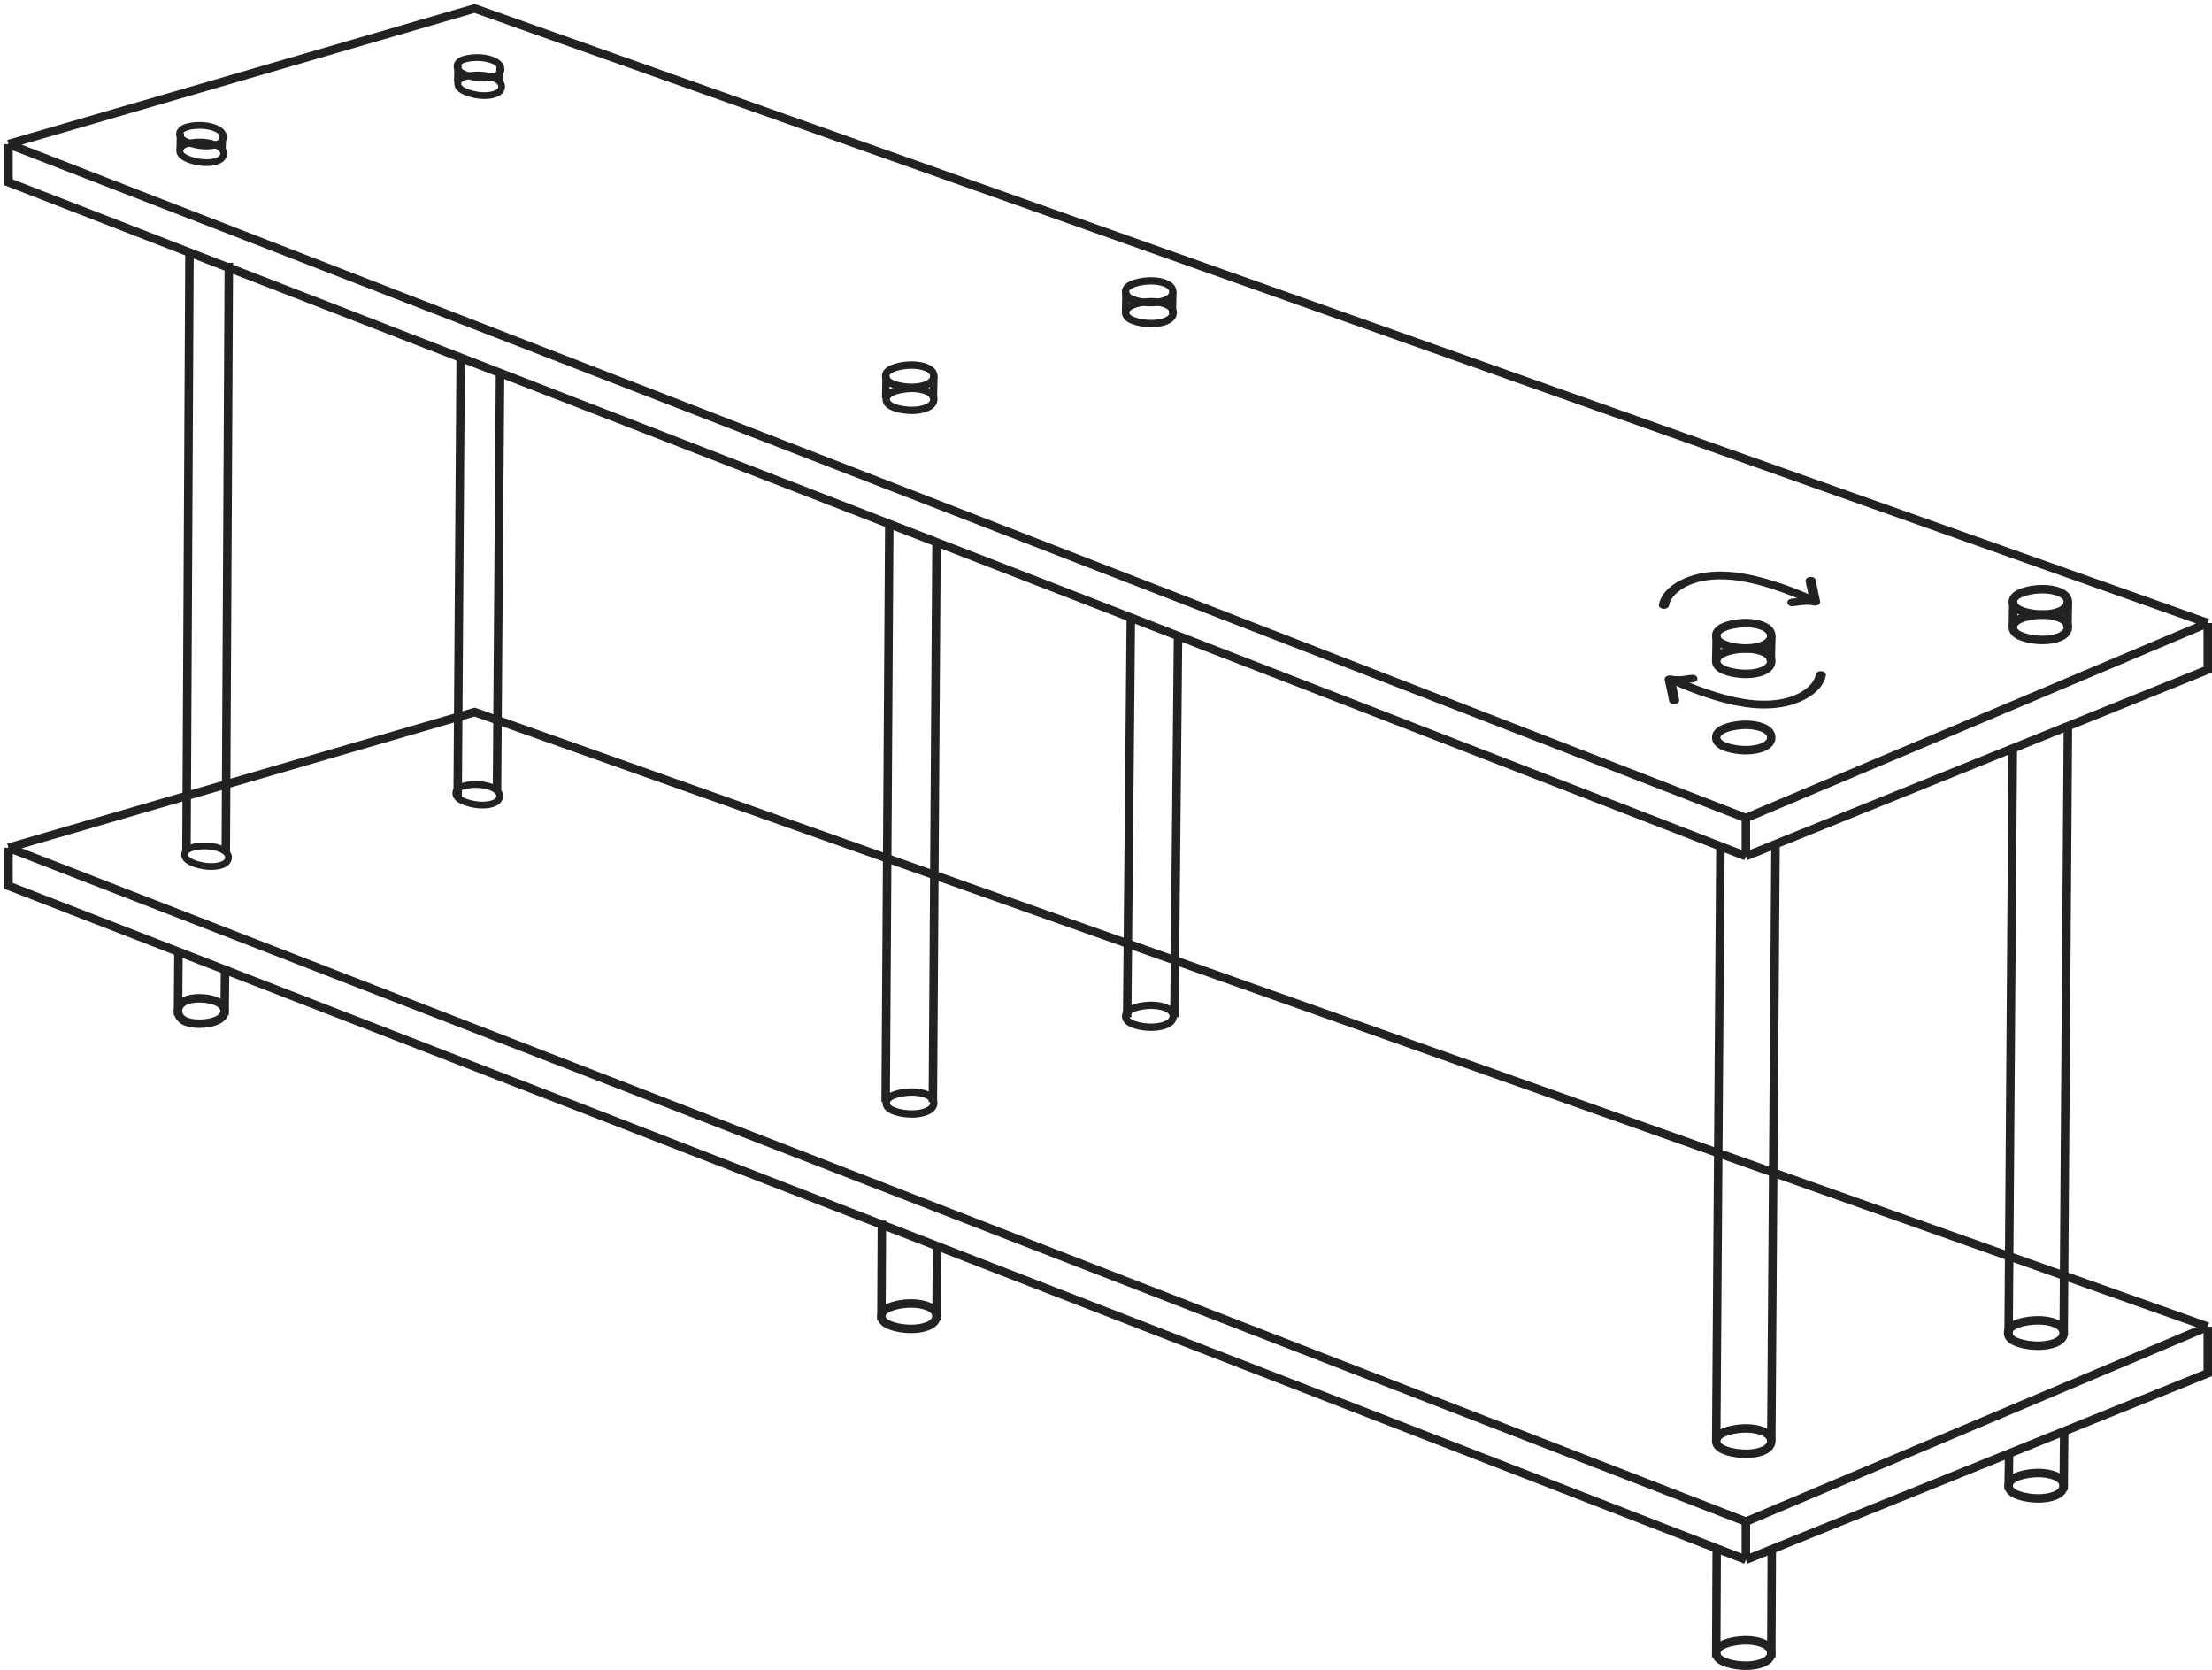 <svg width="261" height="197" viewBox="0 0 261 197" fill="none" xmlns="http://www.w3.org/2000/svg">
<path d="M1 100L56 84L260.5 156.5M1 100V104.5L206 184M1 100L206 179.5M260.5 156.5V162L206 184M260.5 156.5L206 179.5M206 184V179.5" stroke="#212320"/>
<path d="M203 99.5L202.5 170M209.5 99.5L209 170" stroke="#212320"/>
<path d="M237.5 88L237 157.5M244 85.3L243.5 157.5" stroke="#212320"/>
<path d="M104.929 62L104.5 130M110.5 64L110.071 130" stroke="#212320"/>
<path d="M133.429 73L133 120M139 75L138.571 120" stroke="#212320"/>
<path d="M22.357 30L22 100.5M27 31L26.643 100.5" stroke="#212320"/>
<path d="M54.357 42L54 94M59 44L58.643 93.25" stroke="#212320"/>
<path d="M202.5 195.5L202.559 182.736M209 195.5L209.059 182.736" stroke="#212320"/>
<path d="M206 196.5C206.738 196.5 207.429 196.381 207.953 196.171C208.215 196.067 208.459 195.93 208.647 195.753C208.836 195.574 209 195.32 209 195C209 194.68 208.836 194.426 208.647 194.247C208.459 194.07 208.215 193.933 207.953 193.829C207.429 193.619 206.738 193.5 206 193.5C205.263 193.5 204.463 193.618 203.833 193.816C203.52 193.914 203.222 194.04 202.991 194.199C202.781 194.344 202.5 194.606 202.5 195C202.5 195.394 202.781 195.656 202.991 195.801C203.222 195.96 203.52 196.086 203.833 196.184C204.463 196.382 205.263 196.5 206 196.5Z" stroke="#212320"/>
<path d="M237 175.764L237.059 171.5M243.5 175.764L243.559 169" stroke="#212320"/>
<path d="M240.5 176.764C241.238 176.764 241.929 176.645 242.453 176.436C242.715 176.331 242.959 176.194 243.147 176.017C243.336 175.838 243.5 175.584 243.5 175.264C243.5 174.944 243.336 174.69 243.147 174.512C242.959 174.334 242.715 174.197 242.453 174.093C241.929 173.883 241.238 173.764 240.5 173.764C239.763 173.764 238.963 173.882 238.333 174.08C238.02 174.178 237.722 174.304 237.491 174.463C237.281 174.608 237 174.87 237 175.264C237 175.659 237.281 175.921 237.491 176.065C237.722 176.225 238.02 176.351 238.333 176.448C238.963 176.646 239.763 176.764 240.5 176.764Z" stroke="#212320"/>
<path d="M104 155.764L104.059 144M110.5 155.764L110.559 147" stroke="#212320"/>
<path d="M107.5 156.764C108.238 156.764 108.929 156.645 109.453 156.436C109.715 156.331 109.959 156.194 110.147 156.017C110.336 155.838 110.5 155.584 110.5 155.264C110.5 154.944 110.336 154.69 110.147 154.512C109.959 154.334 109.715 154.197 109.453 154.093C108.929 153.883 108.238 153.764 107.5 153.764C106.763 153.764 105.963 153.882 105.333 154.08C105.02 154.178 104.722 154.304 104.491 154.463C104.281 154.608 104 154.87 104 155.264C104 155.659 104.281 155.921 104.491 156.065C104.722 156.225 105.02 156.351 105.333 156.448C105.963 156.646 106.763 156.764 107.5 156.764Z" stroke="#212320"/>
<path d="M21 119.764L21.059 112M26.5 119.764L26.559 114" stroke="#212320"/>
<path d="M23.5 120.764C24.238 120.764 24.929 120.645 25.453 120.436C25.715 120.331 25.959 120.194 26.147 120.017C26.336 119.838 26.5 119.584 26.5 119.264C26.5 118.944 26.336 118.69 26.147 118.512C25.959 118.334 25.715 118.197 25.453 118.093C24.929 117.883 24.238 117.764 23.5 117.764C22.767 117.764 22.171 117.881 21.74 118.119C21.292 118.367 21 118.766 21 119.264C21 119.762 21.292 120.161 21.74 120.409C22.171 120.647 22.767 120.764 23.5 120.764Z" stroke="#212320"/>
<path d="M206 171.5C206.738 171.5 207.429 171.381 207.953 171.171C208.215 171.067 208.459 170.93 208.647 170.753C208.836 170.574 209 170.32 209 170C209 169.68 208.836 169.426 208.647 169.247C208.459 169.07 208.215 168.933 207.953 168.829C207.429 168.619 206.738 168.5 206 168.5C205.263 168.5 204.463 168.618 203.833 168.816C203.52 168.914 203.222 169.04 202.991 169.199C202.781 169.344 202.5 169.606 202.5 170C202.5 170.394 202.781 170.656 202.991 170.801C203.222 170.96 203.52 171.086 203.833 171.184C204.463 171.382 205.263 171.5 206 171.5Z" stroke="#212320"/>
<path d="M240.478 158.75C241.225 158.75 241.923 158.632 242.454 158.422C242.718 158.318 242.965 158.182 243.154 158.005C243.345 157.827 243.512 157.572 243.512 157.25C243.512 156.928 243.345 156.673 243.154 156.495C242.965 156.318 242.718 156.182 242.454 156.078C241.923 155.868 241.225 155.75 240.478 155.75C239.733 155.75 238.923 155.868 238.285 156.065C237.97 156.163 237.668 156.288 237.434 156.447C237.224 156.59 236.938 156.852 236.938 157.25C236.938 157.648 237.224 157.91 237.434 158.053C237.668 158.212 237.97 158.337 238.285 158.435C238.923 158.632 239.733 158.75 240.478 158.75Z" stroke="#212320"/>
<path d="M107.593 131.413C108.23 131.413 108.827 131.311 109.281 131.129C109.506 131.039 109.718 130.921 109.88 130.767C110.043 130.613 110.185 130.394 110.185 130.117C110.185 129.841 110.043 129.621 109.88 129.467C109.718 129.313 109.506 129.195 109.281 129.105C108.827 128.923 108.23 128.821 107.593 128.821C106.956 128.821 106.264 128.923 105.72 129.094C105.45 129.178 105.192 129.287 104.992 129.425C104.811 129.55 104.568 129.776 104.568 130.117C104.568 130.458 104.811 130.684 104.992 130.809C105.192 130.947 105.45 131.056 105.72 131.141C106.264 131.311 106.956 131.413 107.593 131.413Z" stroke="#212320" stroke-width="0.864"/>
<path d="M135.839 121.179C136.477 121.179 137.074 121.076 137.528 120.895C137.753 120.805 137.965 120.687 138.127 120.533C138.29 120.379 138.432 120.159 138.432 119.883C138.432 119.606 138.29 119.387 138.127 119.232C137.965 119.079 137.753 118.961 137.528 118.87C137.074 118.689 136.477 118.586 135.839 118.586C135.203 118.586 134.511 118.689 133.966 118.859C133.697 118.944 133.439 119.053 133.239 119.191C133.058 119.316 132.815 119.542 132.815 119.883C132.815 120.224 133.058 120.45 133.239 120.575C133.439 120.713 133.697 120.822 133.966 120.906C134.511 121.077 135.203 121.179 135.839 121.179Z" stroke="#212320" stroke-width="0.864"/>
<path d="M24.466 102.202C25.054 102.254 25.613 102.207 26.046 102.077C26.261 102.012 26.466 101.92 26.628 101.792C26.791 101.663 26.94 101.471 26.962 101.217C26.984 100.962 26.871 100.748 26.733 100.592C26.596 100.438 26.411 100.311 26.21 100.21C25.806 100.006 25.264 99.863 24.676 99.811C24.089 99.76 23.443 99.798 22.927 99.911C22.671 99.968 22.424 100.047 22.229 100.158C22.052 100.259 21.809 100.448 21.782 100.762C21.754 101.076 21.96 101.305 22.117 101.434C22.29 101.578 22.519 101.699 22.761 101.799C23.249 102 23.879 102.151 24.466 102.202Z" stroke="#212320" stroke-width="0.8"/>
<path d="M56.466 94.952C57.054 95.004 57.613 94.957 58.046 94.827C58.261 94.762 58.466 94.67 58.628 94.542C58.791 94.412 58.94 94.222 58.962 93.967C58.984 93.712 58.871 93.498 58.733 93.342C58.596 93.188 58.411 93.061 58.21 92.96C57.806 92.756 57.264 92.613 56.676 92.561C56.089 92.51 55.443 92.548 54.927 92.661C54.671 92.718 54.424 92.797 54.229 92.908C54.052 93.009 53.809 93.198 53.782 93.512C53.754 93.826 53.96 94.055 54.117 94.184C54.29 94.328 54.519 94.449 54.761 94.549C55.249 94.75 55.879 94.901 56.466 94.952Z" stroke="#212320" stroke-width="0.8"/>
<path d="M104.5 47L104.551 44.375M110.137 47L110.187 44.375" stroke="#212320" stroke-width="0.875"/>
<path d="M107.563 45.688C108.208 45.688 108.812 45.584 109.272 45.4C109.5 45.309 109.714 45.189 109.879 45.033C110.044 44.877 110.188 44.655 110.188 44.375C110.188 44.095 110.044 43.873 109.879 43.717C109.714 43.561 109.5 43.441 109.272 43.35C108.812 43.166 108.208 43.062 107.563 43.062C106.918 43.062 106.217 43.166 105.666 43.339C105.393 43.424 105.132 43.535 104.929 43.674C104.746 43.801 104.5 44.03 104.5 44.375C104.5 44.72 104.746 44.949 104.929 45.076C105.132 45.215 105.393 45.326 105.666 45.411C106.217 45.584 106.918 45.688 107.563 45.688Z" stroke="#212320" stroke-width="0.875"/>
<path d="M1 17L56 1L260.5 73.5M1 17V21.5L206 101M1 17L206 96.5M260.5 73.5V79L206 101M260.5 73.5L206 96.5M206 101V96.5" stroke="#212320"/>
<path d="M206 88.5C206.738 88.5 207.429 88.381 207.953 88.171C208.215 88.067 208.459 87.93 208.647 87.752C208.836 87.574 209 87.32 209 87C209 86.68 208.836 86.426 208.647 86.248C208.459 86.07 208.215 85.933 207.953 85.829C207.429 85.619 206.738 85.5 206 85.5C205.263 85.5 204.463 85.618 203.833 85.816C203.52 85.914 203.222 86.04 202.991 86.199C202.781 86.344 202.5 86.606 202.5 87C202.5 87.394 202.781 87.656 202.991 87.801C203.222 87.96 203.52 88.086 203.833 88.184C204.463 88.382 205.263 88.5 206 88.5Z" stroke="#212320"/>
<path d="M202.5 78L202.558 75M208.942 78L209 75" stroke="#212320"/>
<path d="M206 76.5C206.738 76.5 207.429 76.381 207.953 76.171C208.215 76.067 208.459 75.93 208.647 75.752C208.836 75.574 209 75.32 209 75C209 74.68 208.836 74.426 208.647 74.248C208.459 74.07 208.215 73.933 207.953 73.829C207.429 73.619 206.738 73.5 206 73.5C205.263 73.5 204.463 73.618 203.833 73.816C203.52 73.914 203.222 74.04 202.991 74.199C202.781 74.344 202.5 74.606 202.5 75C202.5 75.394 202.781 75.656 202.991 75.801C203.222 75.96 203.52 76.086 203.833 76.184C204.463 76.382 205.263 76.5 206 76.5Z" stroke="#212320"/>
<path d="M206 79.5C206.738 79.5 207.429 79.381 207.953 79.171C208.215 79.067 208.459 78.93 208.647 78.752C208.836 78.574 209 78.32 209 78C209 77.68 208.836 77.426 208.647 77.248C208.459 77.07 208.215 76.933 207.953 76.829C207.429 76.619 206.738 76.5 206 76.5C205.263 76.5 204.463 76.618 203.833 76.816C203.52 76.914 203.222 77.04 202.991 77.199C202.781 77.344 202.5 77.606 202.5 78C202.5 78.394 202.781 78.656 202.991 78.801C203.222 78.96 203.52 79.086 203.833 79.184C204.463 79.382 205.263 79.5 206 79.5Z" stroke="#212320"/>
<path d="M237.5 74L237.558 71M243.942 74L244 71" stroke="#212320"/>
<path d="M241 72.5C241.738 72.5 242.429 72.381 242.953 72.171C243.215 72.067 243.459 71.93 243.647 71.752C243.836 71.574 244 71.32 244 71C244 70.68 243.836 70.426 243.647 70.248C243.459 70.07 243.215 69.933 242.953 69.829C242.429 69.619 241.738 69.5 241 69.5C240.263 69.5 239.463 69.618 238.833 69.816C238.52 69.914 238.222 70.04 237.991 70.199C237.781 70.344 237.5 70.606 237.5 71C237.5 71.394 237.781 71.656 237.991 71.801C238.222 71.96 238.52 72.086 238.833 72.184C239.463 72.382 240.263 72.5 241 72.5Z" stroke="#212320"/>
<path d="M241 75.5C241.738 75.5 242.429 75.381 242.953 75.171C243.215 75.067 243.459 74.93 243.647 74.752C243.836 74.574 244 74.32 244 74C244 73.68 243.836 73.426 243.647 73.248C243.459 73.07 243.215 72.933 242.953 72.829C242.429 72.619 241.738 72.5 241 72.5C240.263 72.5 239.463 72.618 238.833 72.816C238.52 72.914 238.222 73.04 237.991 73.199C237.781 73.344 237.5 73.606 237.5 74C237.5 74.394 237.781 74.656 237.991 74.801C238.222 74.96 238.52 75.086 238.833 75.184C239.463 75.382 240.263 75.5 241 75.5Z" stroke="#212320"/>
<path d="M107.593 48.413C108.23 48.413 108.827 48.311 109.281 48.129C109.506 48.039 109.718 47.921 109.88 47.767C110.043 47.613 110.185 47.394 110.185 47.117C110.185 46.841 110.043 46.621 109.88 46.467C109.718 46.313 109.506 46.195 109.281 46.105C108.827 45.923 108.23 45.821 107.593 45.821C106.956 45.821 106.264 45.923 105.72 46.094C105.45 46.178 105.192 46.287 104.992 46.425C104.811 46.55 104.568 46.776 104.568 47.117C104.568 47.458 104.811 47.684 104.992 47.809C105.192 47.947 105.45 48.056 105.72 48.141C106.264 48.311 106.956 48.413 107.593 48.413Z" stroke="#212320" stroke-width="0.864"/>
<path d="M135.84 38.179C136.477 38.179 137.074 38.077 137.528 37.895C137.753 37.805 137.965 37.687 138.127 37.533C138.29 37.379 138.432 37.159 138.432 36.883C138.432 36.606 138.29 36.387 138.127 36.232C137.965 36.079 137.753 35.961 137.528 35.87C137.074 35.689 136.477 35.587 135.84 35.587C135.203 35.587 134.511 35.689 133.967 35.859C133.697 35.944 133.439 36.053 133.239 36.191C133.058 36.316 132.815 36.542 132.815 36.883C132.815 37.224 133.058 37.45 133.239 37.575C133.439 37.713 133.697 37.822 133.967 37.906C134.511 38.077 135.203 38.179 135.84 38.179Z" stroke="#212320" stroke-width="0.864"/>
<path d="M23.894 19.169C24.482 19.221 25.041 19.174 25.474 19.044C25.689 18.979 25.893 18.887 26.055 18.758C26.218 18.629 26.367 18.438 26.389 18.183C26.412 17.928 26.299 17.715 26.161 17.559C26.024 17.404 25.838 17.278 25.637 17.177C25.234 16.973 24.691 16.83 24.104 16.778C23.517 16.727 22.87 16.765 22.354 16.878C22.099 16.934 21.852 17.014 21.656 17.125C21.479 17.225 21.237 17.415 21.209 17.729C21.182 18.043 21.388 18.271 21.544 18.401C21.718 18.545 21.947 18.666 22.189 18.766C22.677 18.967 23.307 19.117 23.894 19.169Z" stroke="#212320" stroke-width="0.8"/>
<path d="M56.696 11.257C57.284 11.309 57.843 11.262 58.276 11.132C58.491 11.067 58.696 10.975 58.858 10.846C59.02 10.717 59.169 10.526 59.191 10.271C59.214 10.016 59.101 9.802 58.963 9.647C58.826 9.492 58.64 9.366 58.439 9.265C58.036 9.061 57.493 8.918 56.906 8.866C56.319 8.815 55.672 8.853 55.156 8.966C54.901 9.022 54.654 9.102 54.458 9.213C54.281 9.313 54.039 9.502 54.011 9.817C53.984 10.131 54.19 10.359 54.346 10.489C54.52 10.633 54.748 10.754 54.991 10.854C55.479 11.055 56.109 11.205 56.696 11.257Z" stroke="#212320" stroke-width="0.8"/>
<path d="M56.616 9.203C57.204 9.254 57.763 9.208 58.196 9.077C58.411 9.012 58.616 8.92 58.778 8.792C58.941 8.663 59.089 8.472 59.112 8.217C59.134 7.962 59.021 7.748 58.883 7.593C58.746 7.438 58.56 7.312 58.359 7.21C57.956 7.006 57.414 6.863 56.826 6.812C56.239 6.76 55.592 6.799 55.076 6.912C54.821 6.968 54.574 7.048 54.379 7.159C54.202 7.259 53.959 7.448 53.931 7.762C53.904 8.077 54.11 8.305 54.267 8.435C54.44 8.578 54.669 8.7 54.911 8.799C55.399 9.001 56.029 9.151 56.616 9.203Z" stroke="#212320" stroke-width="0.8"/>
<path d="M54 9.7L54.045 7.7M58.955 9.7L59 7.7" stroke="#212320" stroke-width="0.86"/>
<path d="M23.866 17.202C24.454 17.254 25.013 17.207 25.446 17.077C25.661 17.012 25.866 16.92 26.028 16.792C26.191 16.663 26.339 16.471 26.362 16.217C26.384 15.962 26.271 15.748 26.133 15.592C25.996 15.438 25.81 15.311 25.61 15.21C25.206 15.006 24.664 14.863 24.076 14.811C23.489 14.76 22.842 14.798 22.326 14.911C22.071 14.968 21.824 15.047 21.628 15.158C21.452 15.259 21.209 15.448 21.181 15.762C21.154 16.076 21.36 16.305 21.517 16.434C21.69 16.578 21.919 16.699 22.161 16.799C22.649 17 23.279 17.151 23.866 17.202Z" stroke="#212320" stroke-width="0.8"/>
<path d="M21.25 17.7L21.295 15.7M26.205 17.7L26.25 15.7" stroke="#212320" stroke-width="0.86"/>
<path d="M132.8 37L132.85 34.42M138.34 37L138.39 34.42" stroke="#212320" stroke-width="0.86"/>
<path d="M135.81 35.71C136.445 35.71 137.039 35.608 137.49 35.427C137.715 35.338 137.925 35.22 138.087 35.067C138.249 34.914 138.39 34.695 138.39 34.42C138.39 34.145 138.249 33.926 138.087 33.773C137.925 33.62 137.715 33.502 137.49 33.413C137.039 33.232 136.445 33.13 135.81 33.13C135.177 33.13 134.488 33.232 133.946 33.402C133.678 33.486 133.421 33.594 133.222 33.731C133.042 33.856 132.8 34.081 132.8 34.42C132.8 34.759 133.042 34.984 133.222 35.109C133.421 35.246 133.678 35.354 133.946 35.438C134.488 35.608 135.177 35.71 135.81 35.71Z" stroke="#212320" stroke-width="0.86"/>
<path d="M195.835 71.36L195.835 71.36L195.835 71.359C196.165 69.478 198.501 68.103 200.984 67.686C203.728 67.224 206.587 67.82 209.061 68.582L209.061 68.582C210.747 69.103 212.36 69.713 213.89 70.421L213.89 70.421C214.021 70.483 214.092 70.569 214.108 70.66C214.124 70.749 214.089 70.837 214.024 70.907C213.96 70.977 213.862 71.035 213.742 71.06C213.62 71.086 213.481 71.075 213.35 71.013L213.411 70.945L213.351 71.014C212.062 70.426 210.726 69.898 209.34 69.445L209.34 69.445C208.123 69.043 206.873 68.695 205.572 68.468C203.237 68.062 200.657 68.131 198.709 69.215C197.731 69.766 196.981 70.532 196.837 71.402C196.809 71.581 196.606 71.736 196.322 71.728C196.055 71.727 195.804 71.561 195.835 71.36Z" fill="#212320" stroke="#212320" stroke-width="0.2"/>
<path d="M215.342 79.64L215.342 79.64L215.342 79.641C215.012 81.522 212.677 82.897 210.194 83.314C207.45 83.776 204.59 83.18 202.117 82.418L202.117 82.418C200.431 81.897 198.817 81.287 197.288 80.579L197.288 80.579C197.156 80.517 197.086 80.431 197.069 80.34C197.053 80.251 197.089 80.163 197.153 80.093C197.217 80.023 197.316 79.965 197.435 79.94C197.558 79.914 197.696 79.925 197.828 79.987L197.767 80.055L197.827 79.986C199.115 80.574 200.452 81.102 201.837 81.555L201.838 81.555C203.054 81.957 204.305 82.305 205.606 82.532C207.94 82.938 210.521 82.869 212.469 81.785C213.446 81.234 214.197 80.468 214.341 79.598C214.369 79.419 214.572 79.264 214.856 79.272C215.123 79.273 215.373 79.439 215.342 79.64Z" fill="#212320" stroke="#212320" stroke-width="0.2"/>
<path d="M213.57 70.556C213.472 70.104 213.377 69.651 213.283 69.201C213.239 68.99 213.195 68.78 213.151 68.57C213.098 68.346 213.326 68.2 213.555 68.165C213.671 68.147 213.801 68.154 213.911 68.198C214.026 68.245 214.107 68.327 214.129 68.438L214.129 68.438L214.129 68.438C214.291 69.267 214.474 70.096 214.658 70.927C214.721 71.186 214.382 71.402 214.023 71.331C213.65 71.259 213.252 71.231 212.861 71.255C212.657 71.268 212.453 71.299 212.242 71.332C212.223 71.334 212.205 71.337 212.187 71.34C211.959 71.374 211.723 71.409 211.484 71.417C211.332 71.427 211.202 71.371 211.119 71.301C211.036 71.231 210.984 71.135 210.998 71.044C211.016 70.839 211.271 70.726 211.504 70.716L211.515 70.797M213.57 70.556C213.354 70.54 213.135 70.536 212.912 70.547C212.668 70.559 212.427 70.596 212.195 70.632L212.191 70.633C211.955 70.67 211.728 70.705 211.503 70.716L211.515 70.797M213.57 70.556C213.576 70.584 213.582 70.612 213.588 70.64C213.37 70.623 213.149 70.618 212.923 70.629C212.688 70.64 212.454 70.677 212.219 70.713C211.985 70.75 211.75 70.786 211.515 70.797M211.515 70.797C211.318 70.806 211.125 70.9 211.113 71.054" fill="#212320" stroke="#212320" stroke-width="0.2"/>
<path d="M197.606 80.565C197.703 81.017 197.798 81.47 197.892 81.92C197.937 82.131 197.981 82.341 198.025 82.551C198.078 82.775 197.85 82.921 197.621 82.957C197.505 82.975 197.375 82.967 197.264 82.923C197.15 82.876 197.069 82.794 197.047 82.683L197.047 82.683L197.047 82.683C196.885 81.854 196.701 81.025 196.518 80.195C196.455 79.935 196.793 79.719 197.152 79.79C197.526 79.862 197.923 79.891 198.314 79.867C198.519 79.853 198.722 79.822 198.934 79.79C198.952 79.787 198.971 79.784 198.989 79.781C199.216 79.747 199.452 79.713 199.691 79.704C199.843 79.694 199.973 79.75 200.057 79.82C200.139 79.89 200.191 79.986 200.178 80.077C200.159 80.282 199.905 80.395 199.672 80.405L199.661 80.324M197.606 80.565C197.821 80.581 198.04 80.585 198.264 80.574C198.508 80.562 198.749 80.525 198.981 80.489L198.985 80.488C199.221 80.451 199.447 80.416 199.672 80.405L199.661 80.324M197.606 80.565C197.6 80.537 197.594 80.509 197.588 80.481C197.805 80.498 198.027 80.503 198.252 80.492C198.487 80.481 198.722 80.445 198.956 80.408C199.191 80.371 199.425 80.335 199.661 80.324M199.661 80.324C199.858 80.315 200.05 80.221 200.063 80.067" fill="#212320" stroke="#212320" stroke-width="0.2"/>
</svg>
